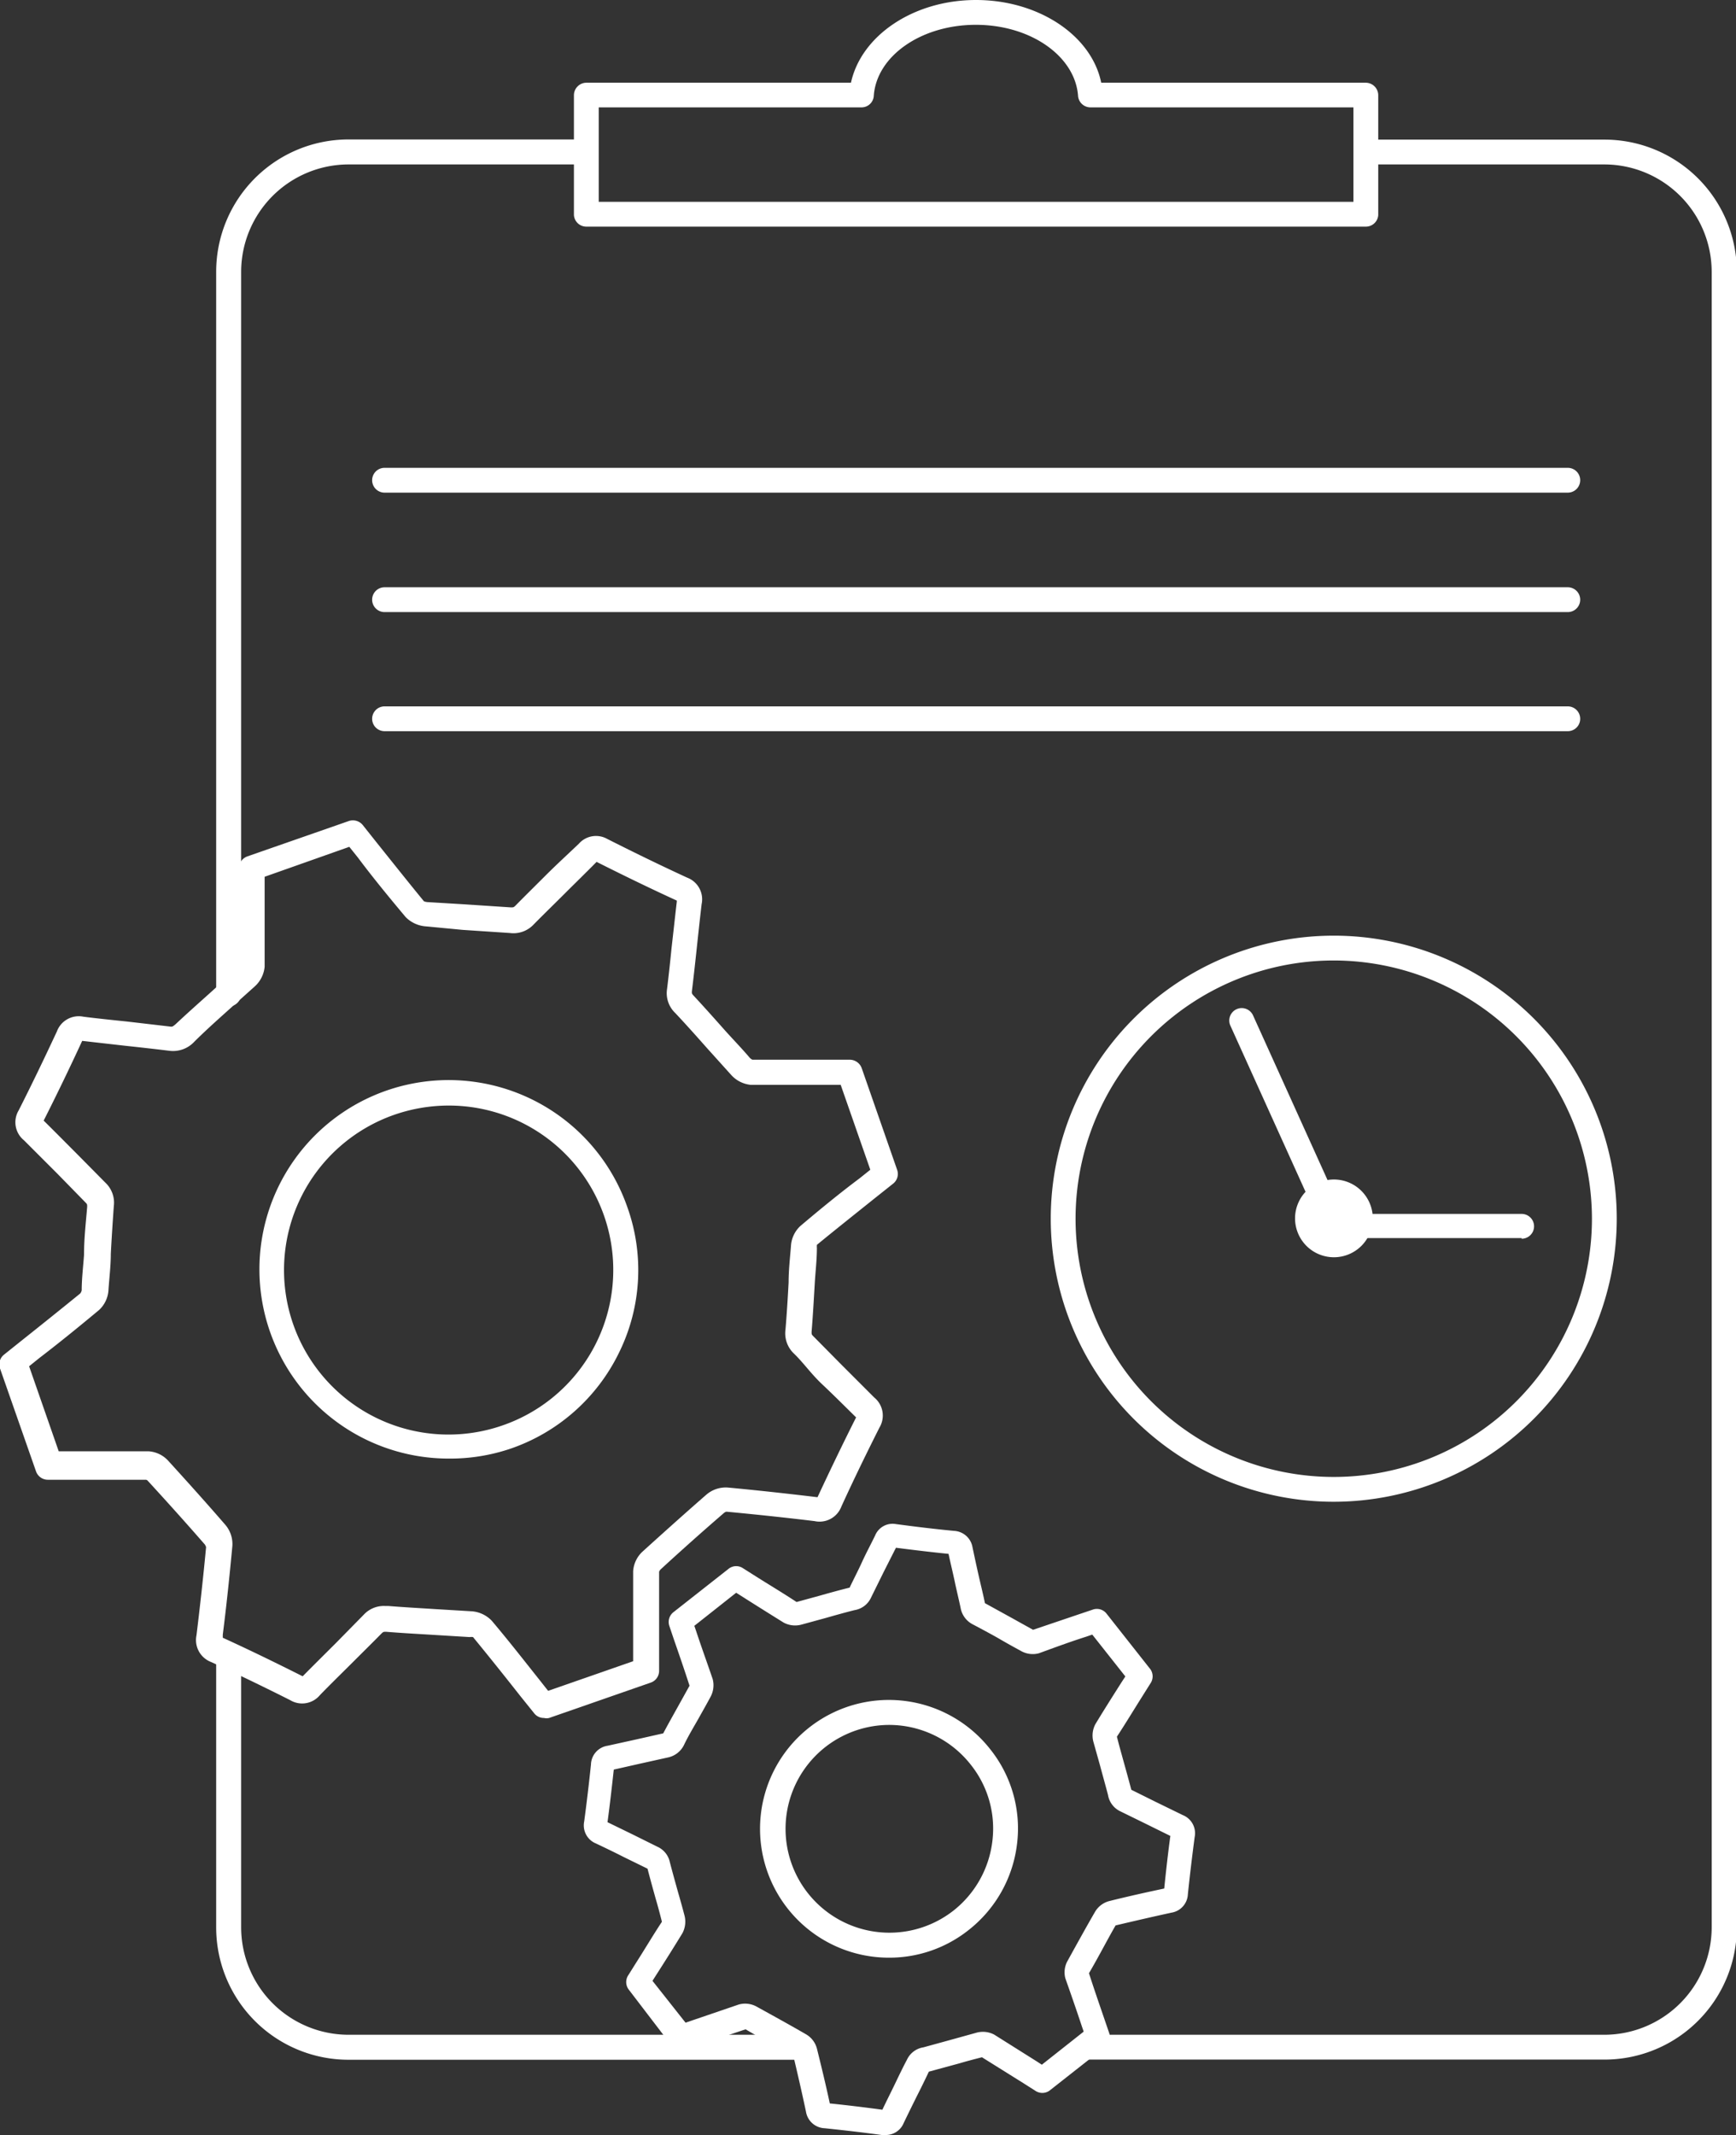 <svg xmlns="http://www.w3.org/2000/svg" viewBox="0 0 104.96 129.06"><rect x="0" y="0" width="104.96" height="129.06" fill="#333333" stroke="none"/><defs><style>.cls-1{fill:#fff;}</style></defs><title>Project Management</title><g id="Layer_2" data-name="Layer 2"><g id="Layer_1-2" data-name="Layer 1"><path class="cls-1" d="M65.6,124.51a.76.76,0,0,1,0-1.51H97a6.5,6.5,0,0,0,6.49-6.49V16.43A6.5,6.5,0,0,0,97,9.94l-14,0a.74.74,0,0,1-.74-.75.75.75,0,0,1,.75-.75h0l14,0a8,8,0,0,1,8,8V116.5a8,8,0,0,1-8,8l-31.37,0Z"/><path class="cls-1" d="M13.82,60.84a.76.76,0,0,1-.75-.75V16.43a8,8,0,0,1,8-8H35.45a.76.76,0,0,1,0,1.51H21.07a6.5,6.5,0,0,0-6.49,6.49V60.09A.76.76,0,0,1,13.82,60.84Z"/><path class="cls-1" d="M48.13,124.51h0l-27.06,0a8,8,0,0,1-8-8V100a.76.76,0,0,1,1.51,0V116.5A6.5,6.5,0,0,0,21.07,123H48.13a.76.76,0,0,1,0,1.51Z"/><path class="cls-1" d="M82.59,13.7H35.45A.75.75,0,0,1,34.7,13V5.74A.76.76,0,0,1,35.45,5h16c.62-2.85,3.78-5,7.56-5S66,2.14,66.58,5h16a.76.76,0,0,1,.75.75V13A.75.75,0,0,1,82.59,13.7ZM36.2,12.2H81.83V6.49H65.93a.75.75,0,0,1-.75-.7C65,3.39,62.31,1.5,59,1.5s-6,1.89-6.17,4.29a.74.74,0,0,1-.75.7H36.2Z"/><path class="cls-1" d="M32.89,103.85a.74.74,0,0,1-.59-.28l-.86-1.07c-.92-1.17-1.88-2.37-2.84-3.54a.81.81,0,0,0-.21,0l-2.14-.13c-.95-.06-1.93-.11-2.9-.19-.16,0-.16,0-.25.07-.58.59-1.17,1.17-1.75,1.75s-1.35,1.33-2,2a1.4,1.4,0,0,1-1.81.31c-1.57-.79-3.18-1.57-4.77-2.3a1.42,1.42,0,0,1-.89-1.62c.21-1.72.41-3.51.58-5.33a.93.93,0,0,0-.07-.15c-1.08-1.24-2.21-2.5-3.44-3.84a.21.21,0,0,0-.12-.08c-1.49,0-3,0-4.54,0H2.89a.76.76,0,0,1-.71-.5L0,82.72a.75.75,0,0,1,.24-.83l1.05-.84c1.17-.93,2.38-1.9,3.56-2.86A.49.49,0,0,0,4.94,78c0-.71.09-1.43.14-2.14,0-1,.11-1.93.19-2.9,0-.16,0-.16-.08-.25L3.45,70.93l-2-2a1.4,1.4,0,0,1-.32-1.81c.79-1.56,1.56-3.16,2.31-4.77a1.41,1.41,0,0,1,1.61-.89c.87.11,1.75.2,2.62.29l2.66.31c.1,0,.11,0,.29-.15.68-.64,1.38-1.26,2.07-1.88s1.09-1,1.63-1.46a.54.54,0,0,0,.13-.17c0-1.51,0-3,0-4.53V52.48a.76.76,0,0,1,.5-.71l6.14-2.14a.77.77,0,0,1,.84.24l.85,1.07c.93,1.16,1.89,2.37,2.85,3.54a.72.72,0,0,0,.2.05l2.16.13,2.89.19c.16,0,.16,0,.25-.07.62-.63,1.25-1.25,1.88-1.88S34.34,51.63,35,51a1.38,1.38,0,0,1,1.71-.29c1.86.94,3.4,1.68,4.83,2.34a1.4,1.4,0,0,1,.88,1.61c-.11.94-.21,1.87-.31,2.81s-.18,1.65-.28,2.47c0,.12,0,.13.1.24.66.71,1.31,1.44,1.94,2.15.48.53,1,1.07,1.45,1.6a.59.59,0,0,0,.17.13c1.5,0,3,0,4.52,0h1.39a.77.77,0,0,1,.7.51l2.14,6.14a.75.75,0,0,1-.24.84l-1.07.85c-1.16.93-2.37,1.89-3.54,2.85a1.43,1.43,0,0,0,0,.2c0,.72-.09,1.43-.13,2.15-.06,1-.11,1.93-.19,2.9,0,.15,0,.16.07.24l1.72,1.74,2,2a1.41,1.41,0,0,1,.31,1.82c-.79,1.57-1.57,3.17-2.3,4.77a1.41,1.41,0,0,1-1.62.88c-1.73-.21-3.53-.4-5.33-.57a.37.37,0,0,0-.14.07c-1.24,1.07-2.5,2.19-3.85,3.43a.46.46,0,0,0-.08.13c0,1.51,0,3.07,0,4.62V101a.75.75,0,0,1-.5.71l-6.15,2.14A.67.67,0,0,1,32.89,103.85Zm-9.62-6.77h.2c1,.08,1.92.13,2.87.19l2.16.13a1.86,1.86,0,0,1,1.23.57c1,1.18,1.95,2.4,2.89,3.58l.52.66,5.14-1.79v-.76q0-2.34,0-4.68a1.78,1.78,0,0,1,.56-1.18c1.37-1.24,2.64-2.38,3.88-3.46A1.8,1.8,0,0,1,44,89.92c1.82.17,3.63.37,5.38.58h.05v0c.75-1.61,1.53-3.23,2.33-4.82l0,0,0,0c-.69-.68-1.37-1.36-2.05-2S48.59,82.39,48,81.82a1.68,1.68,0,0,1-.51-1.44c.08-.94.14-1.92.19-2.86,0-.72.08-1.44.14-2.17a1.8,1.8,0,0,1,.56-1.23c1.18-1,2.4-2,3.59-2.89l.65-.52-1.79-5.13H50c-1.5,0-3.06,0-4.59,0h0a1.83,1.83,0,0,1-1.21-.61l-1.46-1.62c-.62-.7-1.27-1.43-1.92-2.12a1.65,1.65,0,0,1-.49-1.44q.15-1.23.27-2.46c.11-.95.21-1.89.32-2.83,0,0,0,0,0-.06h0c-1.44-.66-3-1.41-4.85-2.34-.64.65-1.29,1.28-1.93,1.92s-1.26,1.24-1.88,1.87a1.67,1.67,0,0,1-1.43.51l-2.86-.19L25.77,56a1.9,1.9,0,0,1-1.24-.56c-1-1.19-2-2.41-2.89-3.6l-.52-.65L16,53v.84c0,1.51,0,3.07,0,4.6a1.83,1.83,0,0,1-.61,1.2l-1.65,1.48c-.69.62-1.37,1.23-2,1.86a1.75,1.75,0,0,1-1.49.54q-1.32-.16-2.64-.3l-2.64-.3h0l0,0c-.75,1.62-1.53,3.24-2.33,4.82v0s0,0,0,0c.68.67,1.35,1.35,2,2l1.73,1.75a1.66,1.66,0,0,1,.51,1.43c-.07,1-.13,1.92-.18,2.87,0,.72-.09,1.44-.14,2.16a1.79,1.79,0,0,1-.56,1.23c-1.2,1-2.43,2-3.62,2.91l-.62.5,1.79,5.14h.84c1.53,0,3.07,0,4.6,0a1.76,1.76,0,0,1,1.17.56c1.24,1.36,2.37,2.62,3.46,3.88a1.79,1.79,0,0,1,.43,1.27c-.17,1.83-.36,3.64-.58,5.37V99h0c1.62.74,3.24,1.53,4.83,2.33h0l0,0c.67-.68,1.35-1.35,2-2L22,97.6A1.65,1.65,0,0,1,23.27,97.08ZM45.42,64ZM27.13,88.17A11.44,11.44,0,1,1,37.94,73a11.29,11.29,0,0,1-.5,8.74,11.41,11.41,0,0,1-6.57,5.83h0A11.39,11.39,0,0,1,27.13,88.17Zm3.49-1.34Zm-3.5-20a10.05,10.05,0,0,0-3.26.55,9.94,9.94,0,0,0,6.51,18.79h0a9.94,9.94,0,0,0-3.25-19.34Z"/><path class="cls-1" d="M53.54,129.06l-.23,0c-1.15-.16-2.31-.29-3.45-.41a1.19,1.19,0,0,1-1.13-1c-.23-1.09-.49-2.22-.76-3.36-.9-.52-1.85-1-2.89-1.62-.94.31-1.88.64-2.82,1l-.8.27a.76.76,0,0,1-.83-.25L38,120.25a.75.75,0,0,1,0-.87l.47-.75c.52-.81,1-1.63,1.55-2.46-.12-.48-.24-.93-.37-1.37-.17-.61-.34-1.22-.5-1.84l-1.43-.7c-.55-.28-1.11-.55-1.68-.82a1.18,1.18,0,0,1-.72-1.33c.15-1.12.29-2.29.41-3.45a1.18,1.18,0,0,1,1-1.13l1.68-.37,1.69-.38,0,0c.29-.55.59-1.08.89-1.62l.7-1.26h0c-.3-.93-.62-1.86-.94-2.78l-.28-.83a.75.75,0,0,1,.24-.83l3.37-2.65a.74.74,0,0,1,.86,0l.76.48c.82.52,1.63,1,2.46,1.55l1.39-.38c.6-.17,1.21-.34,1.82-.49.25-.53.5-1,.75-1.55s.53-1.06.79-1.6a1.14,1.14,0,0,1,1.26-.69c1.35.18,2.46.31,3.51.41a1.19,1.19,0,0,1,1.12,1c.13.61.26,1.22.4,1.83s.24,1,.35,1.54l1.67.92,1.24.69h0l2.72-.92.89-.3a.74.74,0,0,1,.83.24l2.65,3.36a.75.75,0,0,1,0,.87l-.49.78c-.51.81-1,1.62-1.53,2.43.12.49.25.94.37,1.38.17.61.34,1.22.5,1.83l1.43.71,1.68.82a1.18,1.18,0,0,1,.72,1.33c-.15,1.14-.29,2.3-.41,3.45a1.18,1.18,0,0,1-1,1.12c-1.1.24-2.23.5-3.37.77-.52.9-1,1.85-1.61,2.89.3.93.62,1.86.94,2.79l.28.82a.75.75,0,0,1-.24.84l-3.37,2.65a.75.75,0,0,1-.86,0l-.74-.47-2.48-1.55c-.48.12-.93.24-1.37.37l-1.84.5q-.34.72-.69,1.41c-.28.56-.56,1.13-.83,1.69A1.17,1.17,0,0,1,53.54,129.06Zm-3.37-1.91c1.07.11,2.13.24,3.18.38.26-.55.52-1.06.77-1.58s.48-1,.71-1.43a1.32,1.32,0,0,1,1-.76l1.82-.5,1.37-.38a1.47,1.47,0,0,1,1.09.11l2.59,1.63.29.19,2.53-2-.11-.32c-.33-1-.66-1.94-1-2.91a1.42,1.42,0,0,1,.11-1c.59-1.07,1.13-2.05,1.68-3a1.41,1.41,0,0,1,.86-.66c1.12-.28,2.24-.53,3.33-.76.11-1.08.23-2.14.37-3.18l-1.56-.77-1.45-.71a1.34,1.34,0,0,1-.76-1c-.16-.61-.33-1.21-.49-1.81l-.39-1.39a1.46,1.46,0,0,1,.12-1.08c.52-.86,1.06-1.71,1.6-2.56l.21-.32-2-2.53-.38.13c-1,.32-1.89.65-2.85,1a1.44,1.44,0,0,1-1.08-.14c-.42-.23-.84-.46-1.25-.7s-1.1-.61-1.65-.9a1.39,1.39,0,0,1-.75-1c-.11-.52-.23-1-.35-1.57s-.26-1.13-.38-1.7c-1-.1-2-.22-3.18-.37L53.44,95l-.77,1.56a1.33,1.33,0,0,1-1,.77c-.6.15-1.2.32-1.8.49l-1.39.38a1.47,1.47,0,0,1-1.09-.11q-1.29-.8-2.58-1.62l-.3-.19-2.53,2,.11.32c.33,1,.67,1.93,1,2.9a1.47,1.47,0,0,1-.14,1.09c-.23.43-.47.85-.71,1.28s-.59,1-.87,1.58a1.4,1.4,0,0,1-1,.79l-1.71.38-1.55.35c-.12,1.09-.24,2.15-.38,3.18l1.56.76,1.45.72a1.32,1.32,0,0,1,.76.94c.16.61.33,1.22.5,1.83.13.45.26.91.38,1.37a1.49,1.49,0,0,1-.12,1.09q-.79,1.29-1.62,2.58l-.19.3,2,2.53.29-.1,2.93-1a1.43,1.43,0,0,1,1.06.12c1.07.59,2.05,1.13,3,1.68a1.41,1.41,0,0,1,.66.86C49.68,125,49.94,126.07,50.17,127.15Zm-2.22-3Zm-2.78-1.58Zm22.22-6.25h0ZM67.48,105ZM53.76,118.34a7.79,7.79,0,1,1,6.11-12.6,7.66,7.66,0,0,1,1.62,5.73,7.79,7.79,0,0,1-2.94,5.21A7.7,7.7,0,0,1,53.76,118.34Zm0-14.07a6.28,6.28,0,1,0,3.88,11.23h0A6.29,6.29,0,0,0,60,111.29a6.18,6.18,0,0,0-1.31-4.62A6.28,6.28,0,0,0,53.74,104.27Z"/><path class="cls-1" d="M80.64,90.78A17.11,17.11,0,1,1,97.75,73.67,17.12,17.12,0,0,1,80.64,90.78Zm0-32.72A15.61,15.61,0,1,0,96.25,73.67,15.63,15.63,0,0,0,80.64,58.06Z"/><path class="cls-1" d="M92,74.84H80.7A.75.75,0,0,1,80,74.4L74.39,62a.75.75,0,0,1,1.37-.62l5.43,12H92a.75.75,0,0,1,0,1.5Z"/><circle class="cls-1" cx="80.64" cy="73.67" r="2.1"/><path class="cls-1" d="M80.64,76A2.35,2.35,0,1,1,83,73.67,2.35,2.35,0,0,1,80.64,76Zm0-4.2a1.85,1.85,0,1,0,1.85,1.85A1.85,1.85,0,0,0,80.64,71.82Z"/><path class="cls-1" d="M94.79,29.78H23.25a.75.75,0,0,1,0-1.5H94.79a.75.75,0,0,1,0,1.5Z"/><path class="cls-1" d="M94.79,37H23.25a.75.75,0,0,1,0-1.5H94.79a.75.75,0,0,1,0,1.5Z"/><path class="cls-1" d="M94.79,44.2H23.25a.75.75,0,0,1,0-1.5H94.79a.75.75,0,0,1,0,1.5Z"/></g></g></svg>